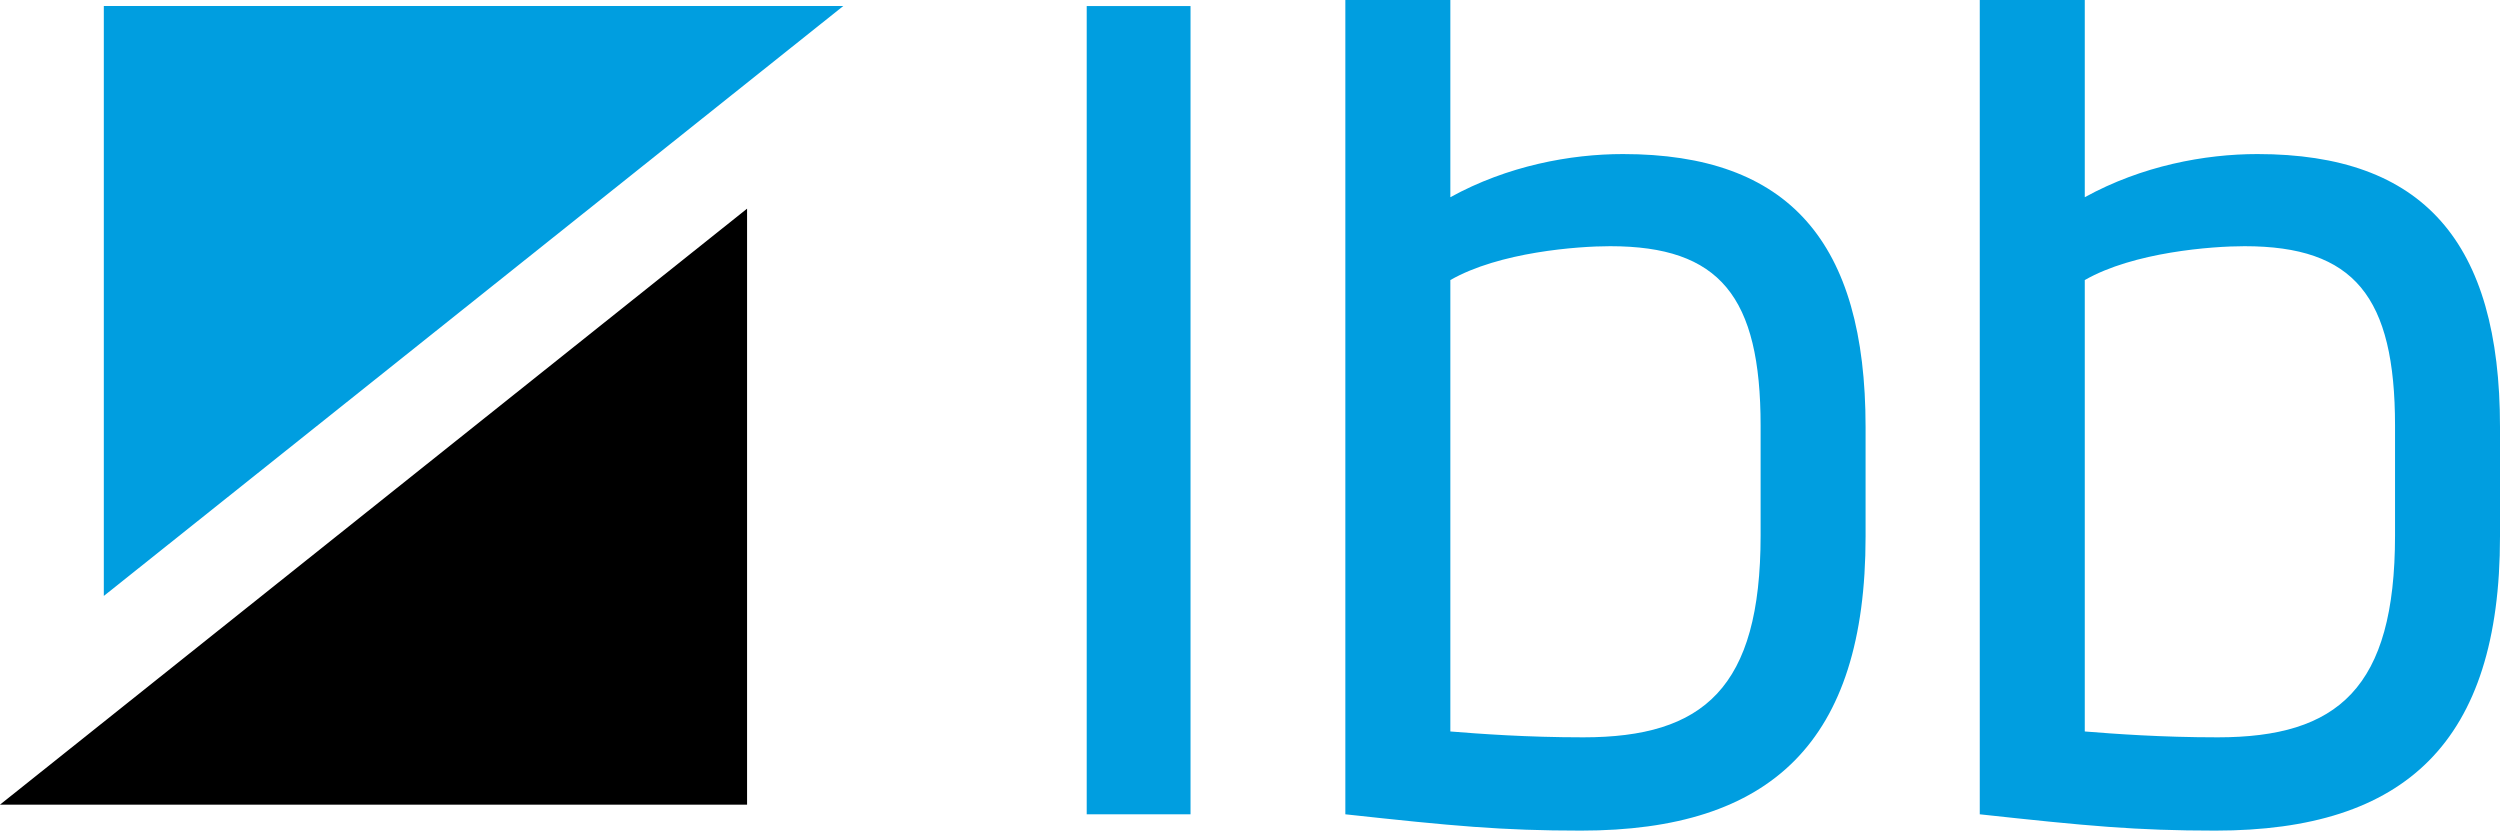 <?xml version="1.0" encoding="utf-8"?>
<!-- Generator: Adobe Illustrator 23.0.4, SVG Export Plug-In . SVG Version: 6.00 Build 0)  -->
<svg version="1.1" id="Logo" xmlns="http://www.w3.org/2000/svg" xmlns:xlink="http://www.w3.org/1999/xlink" x="0px" y="0px"
	 viewBox="0 0 63.14 20.978" style="enable-background:new 0 0 63.14 20.978;" xml:space="preserve">
<style type="text/css">
	.st0{fill:#009EE0;}
</style>
<polygon class="st0" points="2.622,0.152 2.622,15.051 21.298,0.152 "/>
<polygon points="0,20.322 18.868,20.322 18.868,5.27 "/>
<rect x="27.446" y="0.153" class="st0" width="2.622" height="20.413"/>
<g>
	<path class="st0" d="M44.466,10.755c0-3.27-1.031-4.537-3.8-4.537c-0.825,0-2.8,0.148-4.036,0.855v11.401
		c0.736,0.059,1.914,0.148,3.358,0.148c3.035,0,4.478-1.238,4.478-5.097V10.755z M39.929,20.978c-2.003,0-3.241-0.117-5.951-0.412V0
		h2.652v4.981c1.443-0.795,3.034-1.09,4.36-1.09c4.183,0,6.127,2.21,6.127,6.893v2.769C47.117,18.74,44.731,20.978,39.929,20.978"/>
	<path class="st0" d="M60.489,10.755c0-3.27-1.031-4.537-3.8-4.537c-0.826,0-2.8,0.148-4.036,0.855v11.401
		c0.736,0.059,1.915,0.148,3.358,0.148c3.035,0,4.478-1.238,4.478-5.097V10.755z M55.952,20.978c-2.003,0-3.241-0.117-5.951-0.412V0
		h2.652v4.981c1.444-0.795,3.034-1.09,4.36-1.09c4.183,0,6.127,2.21,6.127,6.893v2.769C63.14,18.74,60.754,20.978,55.952,20.978"/>
</g>
</svg>

